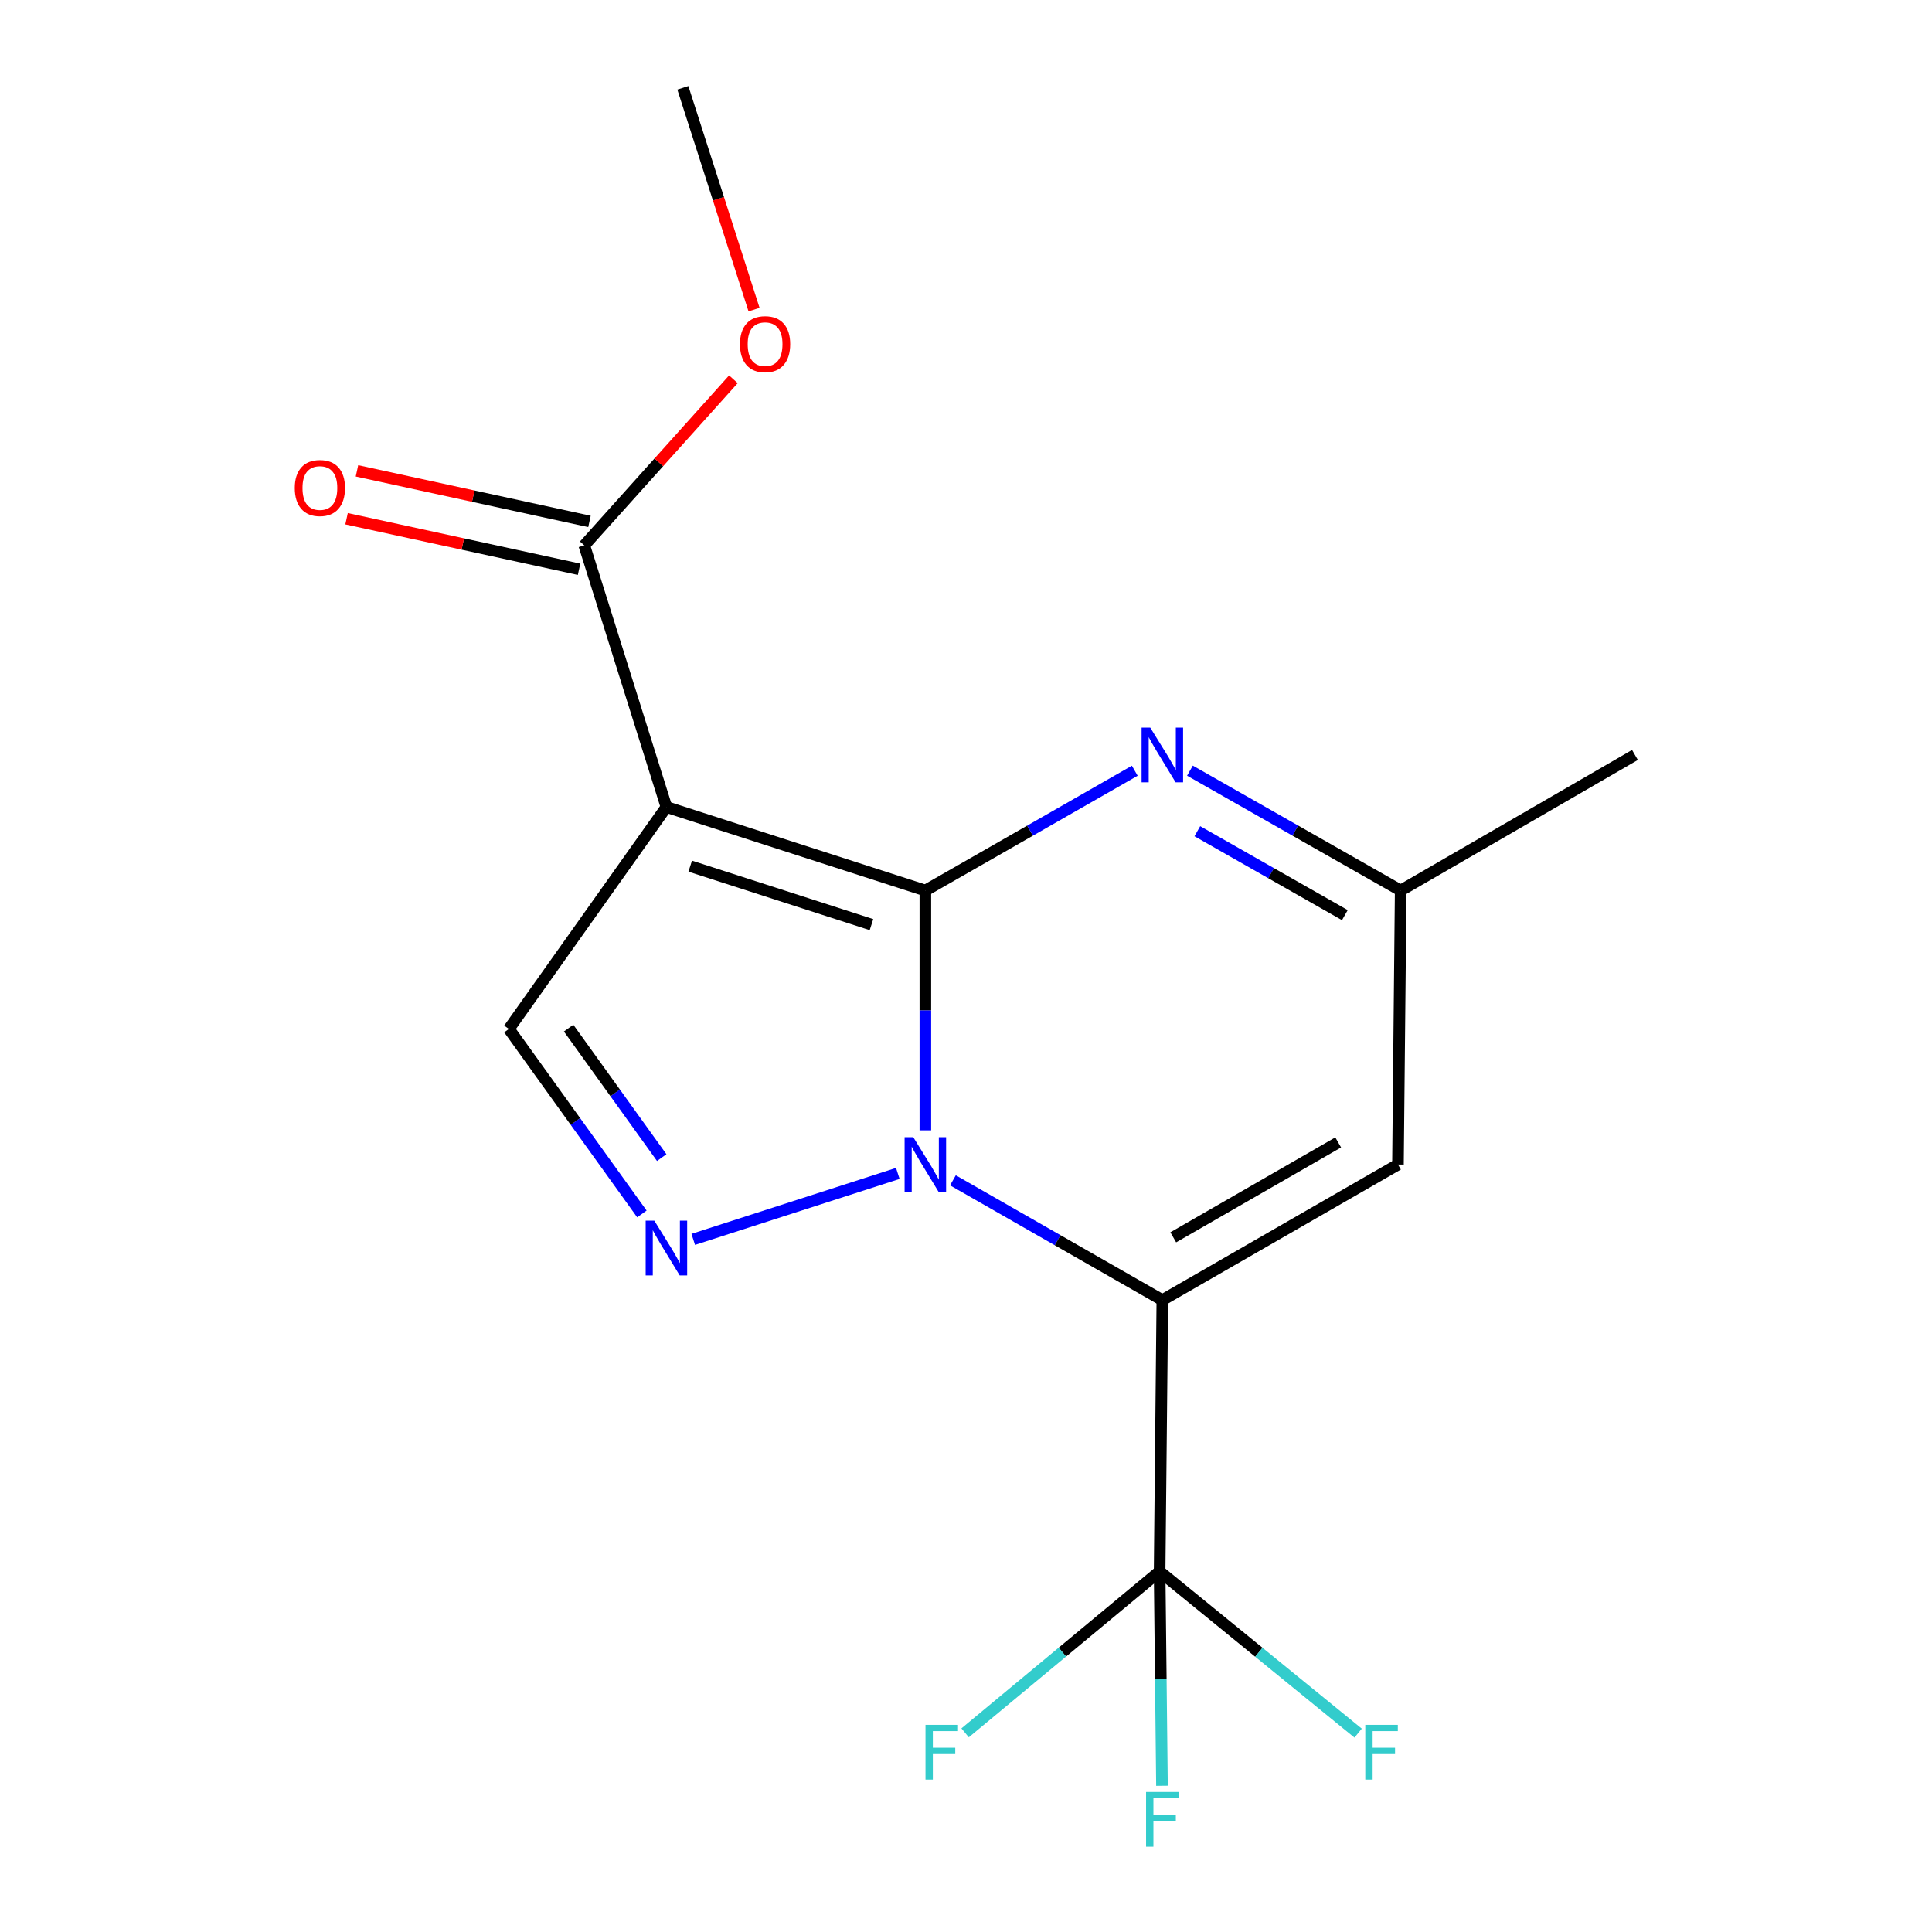 <?xml version='1.0' encoding='iso-8859-1'?>
<svg version='1.1' baseProfile='full'
              xmlns='http://www.w3.org/2000/svg'
                      xmlns:rdkit='http://www.rdkit.org/xml'
                      xmlns:xlink='http://www.w3.org/1999/xlink'
                  xml:space='preserve'
width='1000px' height='1000px' viewBox='0 0 1000 1000'>
<!-- END OF HEADER -->
<rect style='opacity:1.0;fill:#FFFFFF;stroke:none' width='1000' height='1000' x='0' y='0'> </rect>
<path class='bond-0' d='M 478.964,460.945 L 478.964,523.001' style='fill:none;fill-rule:evenodd;stroke:#000000;stroke-width:6px;stroke-linecap:butt;stroke-linejoin:miter;stroke-opacity:1' />
<path class='bond-0' d='M 478.964,523.001 L 478.964,585.056' style='fill:none;fill-rule:evenodd;stroke:#0000FF;stroke-width:6px;stroke-linecap:butt;stroke-linejoin:miter;stroke-opacity:1' />
<path class='bond-2' d='M 478.964,460.945 L 344.937,417.706' style='fill:none;fill-rule:evenodd;stroke:#000000;stroke-width:6px;stroke-linecap:butt;stroke-linejoin:miter;stroke-opacity:1' />
<path class='bond-2' d='M 451.076,478.587 L 357.257,448.319' style='fill:none;fill-rule:evenodd;stroke:#000000;stroke-width:6px;stroke-linecap:butt;stroke-linejoin:miter;stroke-opacity:1' />
<path class='bond-4' d='M 478.964,460.945 L 533.159,429.937' style='fill:none;fill-rule:evenodd;stroke:#000000;stroke-width:6px;stroke-linecap:butt;stroke-linejoin:miter;stroke-opacity:1' />
<path class='bond-4' d='M 533.159,429.937 L 587.353,398.929' style='fill:none;fill-rule:evenodd;stroke:#0000FF;stroke-width:6px;stroke-linecap:butt;stroke-linejoin:miter;stroke-opacity:1' />
<path class='bond-1' d='M 493.237,610.928 L 547.432,641.936' style='fill:none;fill-rule:evenodd;stroke:#0000FF;stroke-width:6px;stroke-linecap:butt;stroke-linejoin:miter;stroke-opacity:1' />
<path class='bond-1' d='M 547.432,641.936 L 601.626,672.944' style='fill:none;fill-rule:evenodd;stroke:#000000;stroke-width:6px;stroke-linecap:butt;stroke-linejoin:miter;stroke-opacity:1' />
<path class='bond-3' d='M 464.704,607.361 L 358.823,641.508' style='fill:none;fill-rule:evenodd;stroke:#0000FF;stroke-width:6px;stroke-linecap:butt;stroke-linejoin:miter;stroke-opacity:1' />
<path class='bond-5' d='M 601.626,672.944 L 600.217,813.338' style='fill:none;fill-rule:evenodd;stroke:#000000;stroke-width:6px;stroke-linecap:butt;stroke-linejoin:miter;stroke-opacity:1' />
<path class='bond-18' d='M 601.626,672.944 L 723.583,602.762' style='fill:none;fill-rule:evenodd;stroke:#000000;stroke-width:6px;stroke-linecap:butt;stroke-linejoin:miter;stroke-opacity:1' />
<path class='bond-18' d='M 607.274,640.444 L 692.644,591.316' style='fill:none;fill-rule:evenodd;stroke:#000000;stroke-width:6px;stroke-linecap:butt;stroke-linejoin:miter;stroke-opacity:1' />
<path class='bond-7' d='M 344.937,417.706 L 263.402,532.579' style='fill:none;fill-rule:evenodd;stroke:#000000;stroke-width:6px;stroke-linecap:butt;stroke-linejoin:miter;stroke-opacity:1' />
<path class='bond-8' d='M 344.937,417.706 L 302.416,282.27' style='fill:none;fill-rule:evenodd;stroke:#000000;stroke-width:6px;stroke-linecap:butt;stroke-linejoin:miter;stroke-opacity:1' />
<path class='bond-17' d='M 332.246,628.335 L 297.824,580.457' style='fill:none;fill-rule:evenodd;stroke:#0000FF;stroke-width:6px;stroke-linecap:butt;stroke-linejoin:miter;stroke-opacity:1' />
<path class='bond-17' d='M 297.824,580.457 L 263.402,532.579' style='fill:none;fill-rule:evenodd;stroke:#000000;stroke-width:6px;stroke-linecap:butt;stroke-linejoin:miter;stroke-opacity:1' />
<path class='bond-17' d='M 342.504,599.172 L 318.408,565.658' style='fill:none;fill-rule:evenodd;stroke:#0000FF;stroke-width:6px;stroke-linecap:butt;stroke-linejoin:miter;stroke-opacity:1' />
<path class='bond-17' d='M 318.408,565.658 L 294.313,532.143' style='fill:none;fill-rule:evenodd;stroke:#000000;stroke-width:6px;stroke-linecap:butt;stroke-linejoin:miter;stroke-opacity:1' />
<path class='bond-9' d='M 615.914,398.891 L 670.453,429.918' style='fill:none;fill-rule:evenodd;stroke:#0000FF;stroke-width:6px;stroke-linecap:butt;stroke-linejoin:miter;stroke-opacity:1' />
<path class='bond-9' d='M 670.453,429.918 L 724.991,460.945' style='fill:none;fill-rule:evenodd;stroke:#000000;stroke-width:6px;stroke-linecap:butt;stroke-linejoin:miter;stroke-opacity:1' />
<path class='bond-9' d='M 619.74,430.235 L 657.917,451.954' style='fill:none;fill-rule:evenodd;stroke:#0000FF;stroke-width:6px;stroke-linecap:butt;stroke-linejoin:miter;stroke-opacity:1' />
<path class='bond-9' d='M 657.917,451.954 L 696.094,473.673' style='fill:none;fill-rule:evenodd;stroke:#000000;stroke-width:6px;stroke-linecap:butt;stroke-linejoin:miter;stroke-opacity:1' />
<path class='bond-11' d='M 600.217,813.338 L 600.826,868.822' style='fill:none;fill-rule:evenodd;stroke:#000000;stroke-width:6px;stroke-linecap:butt;stroke-linejoin:miter;stroke-opacity:1' />
<path class='bond-11' d='M 600.826,868.822 L 601.435,924.307' style='fill:none;fill-rule:evenodd;stroke:#33CCCC;stroke-width:6px;stroke-linecap:butt;stroke-linejoin:miter;stroke-opacity:1' />
<path class='bond-12' d='M 600.217,813.338 L 549.879,855.125' style='fill:none;fill-rule:evenodd;stroke:#000000;stroke-width:6px;stroke-linecap:butt;stroke-linejoin:miter;stroke-opacity:1' />
<path class='bond-12' d='M 549.879,855.125 L 499.541,896.912' style='fill:none;fill-rule:evenodd;stroke:#33CCCC;stroke-width:6px;stroke-linecap:butt;stroke-linejoin:miter;stroke-opacity:1' />
<path class='bond-13' d='M 600.217,813.338 L 651.591,855.201' style='fill:none;fill-rule:evenodd;stroke:#000000;stroke-width:6px;stroke-linecap:butt;stroke-linejoin:miter;stroke-opacity:1' />
<path class='bond-13' d='M 651.591,855.201 L 702.965,897.063' style='fill:none;fill-rule:evenodd;stroke:#33CCCC;stroke-width:6px;stroke-linecap:butt;stroke-linejoin:miter;stroke-opacity:1' />
<path class='bond-6' d='M 723.583,602.762 L 724.991,460.945' style='fill:none;fill-rule:evenodd;stroke:#000000;stroke-width:6px;stroke-linecap:butt;stroke-linejoin:miter;stroke-opacity:1' />
<path class='bond-10' d='M 305.11,269.884 L 244.938,256.798' style='fill:none;fill-rule:evenodd;stroke:#000000;stroke-width:6px;stroke-linecap:butt;stroke-linejoin:miter;stroke-opacity:1' />
<path class='bond-10' d='M 244.938,256.798 L 184.766,243.712' style='fill:none;fill-rule:evenodd;stroke:#FF0000;stroke-width:6px;stroke-linecap:butt;stroke-linejoin:miter;stroke-opacity:1' />
<path class='bond-10' d='M 299.722,294.657 L 239.551,281.571' style='fill:none;fill-rule:evenodd;stroke:#000000;stroke-width:6px;stroke-linecap:butt;stroke-linejoin:miter;stroke-opacity:1' />
<path class='bond-10' d='M 239.551,281.571 L 179.379,268.485' style='fill:none;fill-rule:evenodd;stroke:#FF0000;stroke-width:6px;stroke-linecap:butt;stroke-linejoin:miter;stroke-opacity:1' />
<path class='bond-14' d='M 302.416,282.27 L 341.011,239.296' style='fill:none;fill-rule:evenodd;stroke:#000000;stroke-width:6px;stroke-linecap:butt;stroke-linejoin:miter;stroke-opacity:1' />
<path class='bond-14' d='M 341.011,239.296 L 379.606,196.321' style='fill:none;fill-rule:evenodd;stroke:#FF0000;stroke-width:6px;stroke-linecap:butt;stroke-linejoin:miter;stroke-opacity:1' />
<path class='bond-15' d='M 724.991,460.945 L 846.244,390.763' style='fill:none;fill-rule:evenodd;stroke:#000000;stroke-width:6px;stroke-linecap:butt;stroke-linejoin:miter;stroke-opacity:1' />
<path class='bond-16' d='M 390.293,160.258 L 371.869,102.856' style='fill:none;fill-rule:evenodd;stroke:#FF0000;stroke-width:6px;stroke-linecap:butt;stroke-linejoin:miter;stroke-opacity:1' />
<path class='bond-16' d='M 371.869,102.856 L 353.444,45.455' style='fill:none;fill-rule:evenodd;stroke:#000000;stroke-width:6px;stroke-linecap:butt;stroke-linejoin:miter;stroke-opacity:1' />
<path  class='atom-1' d='M 472.704 588.602
L 481.984 603.602
Q 482.904 605.082, 484.384 607.762
Q 485.864 610.442, 485.944 610.602
L 485.944 588.602
L 489.704 588.602
L 489.704 616.922
L 485.824 616.922
L 475.864 600.522
Q 474.704 598.602, 473.464 596.402
Q 472.264 594.202, 471.904 593.522
L 471.904 616.922
L 468.224 616.922
L 468.224 588.602
L 472.704 588.602
' fill='#0000FF'/>
<path  class='atom-4' d='M 338.677 631.827
L 347.957 646.827
Q 348.877 648.307, 350.357 650.987
Q 351.837 653.667, 351.917 653.827
L 351.917 631.827
L 355.677 631.827
L 355.677 660.147
L 351.797 660.147
L 341.837 643.747
Q 340.677 641.827, 339.437 639.627
Q 338.237 637.427, 337.877 636.747
L 337.877 660.147
L 334.197 660.147
L 334.197 631.827
L 338.677 631.827
' fill='#0000FF'/>
<path  class='atom-5' d='M 595.366 376.603
L 604.646 391.603
Q 605.566 393.083, 607.046 395.763
Q 608.526 398.443, 608.606 398.603
L 608.606 376.603
L 612.366 376.603
L 612.366 404.923
L 608.486 404.923
L 598.526 388.523
Q 597.366 386.603, 596.126 384.403
Q 594.926 382.203, 594.566 381.523
L 594.566 404.923
L 590.886 404.923
L 590.886 376.603
L 595.366 376.603
' fill='#0000FF'/>
<path  class='atom-11' d='M 152.572 252.59
Q 152.572 245.79, 155.932 241.99
Q 159.292 238.19, 165.572 238.19
Q 171.852 238.19, 175.212 241.99
Q 178.572 245.79, 178.572 252.59
Q 178.572 259.47, 175.172 263.39
Q 171.772 267.27, 165.572 267.27
Q 159.332 267.27, 155.932 263.39
Q 152.572 259.51, 152.572 252.59
M 165.572 264.07
Q 169.892 264.07, 172.212 261.19
Q 174.572 258.27, 174.572 252.59
Q 174.572 247.03, 172.212 244.23
Q 169.892 241.39, 165.572 241.39
Q 161.252 241.39, 158.892 244.19
Q 156.572 246.99, 156.572 252.59
Q 156.572 258.31, 158.892 261.19
Q 161.252 264.07, 165.572 264.07
' fill='#FF0000'/>
<path  class='atom-12' d='M 593.206 927.515
L 610.046 927.515
L 610.046 930.755
L 597.006 930.755
L 597.006 939.355
L 608.606 939.355
L 608.606 942.635
L 597.006 942.635
L 597.006 955.835
L 593.206 955.835
L 593.206 927.515
' fill='#33CCCC'/>
<path  class='atom-13' d='M 479.037 892.783
L 495.877 892.783
L 495.877 896.023
L 482.837 896.023
L 482.837 904.623
L 494.437 904.623
L 494.437 907.903
L 482.837 907.903
L 482.837 921.103
L 479.037 921.103
L 479.037 892.783
' fill='#33CCCC'/>
<path  class='atom-14' d='M 706.67 892.783
L 723.51 892.783
L 723.51 896.023
L 710.47 896.023
L 710.47 904.623
L 722.07 904.623
L 722.07 907.903
L 710.47 907.903
L 710.47 921.103
L 706.67 921.103
L 706.67 892.783
' fill='#33CCCC'/>
<path  class='atom-15' d='M 383.007 178.139
Q 383.007 171.339, 386.367 167.539
Q 389.727 163.739, 396.007 163.739
Q 402.287 163.739, 405.647 167.539
Q 409.007 171.339, 409.007 178.139
Q 409.007 185.019, 405.607 188.939
Q 402.207 192.819, 396.007 192.819
Q 389.767 192.819, 386.367 188.939
Q 383.007 185.059, 383.007 178.139
M 396.007 189.619
Q 400.327 189.619, 402.647 186.739
Q 405.007 183.819, 405.007 178.139
Q 405.007 172.579, 402.647 169.779
Q 400.327 166.939, 396.007 166.939
Q 391.687 166.939, 389.327 169.739
Q 387.007 172.539, 387.007 178.139
Q 387.007 183.859, 389.327 186.739
Q 391.687 189.619, 396.007 189.619
' fill='#FF0000'/>
</svg>
